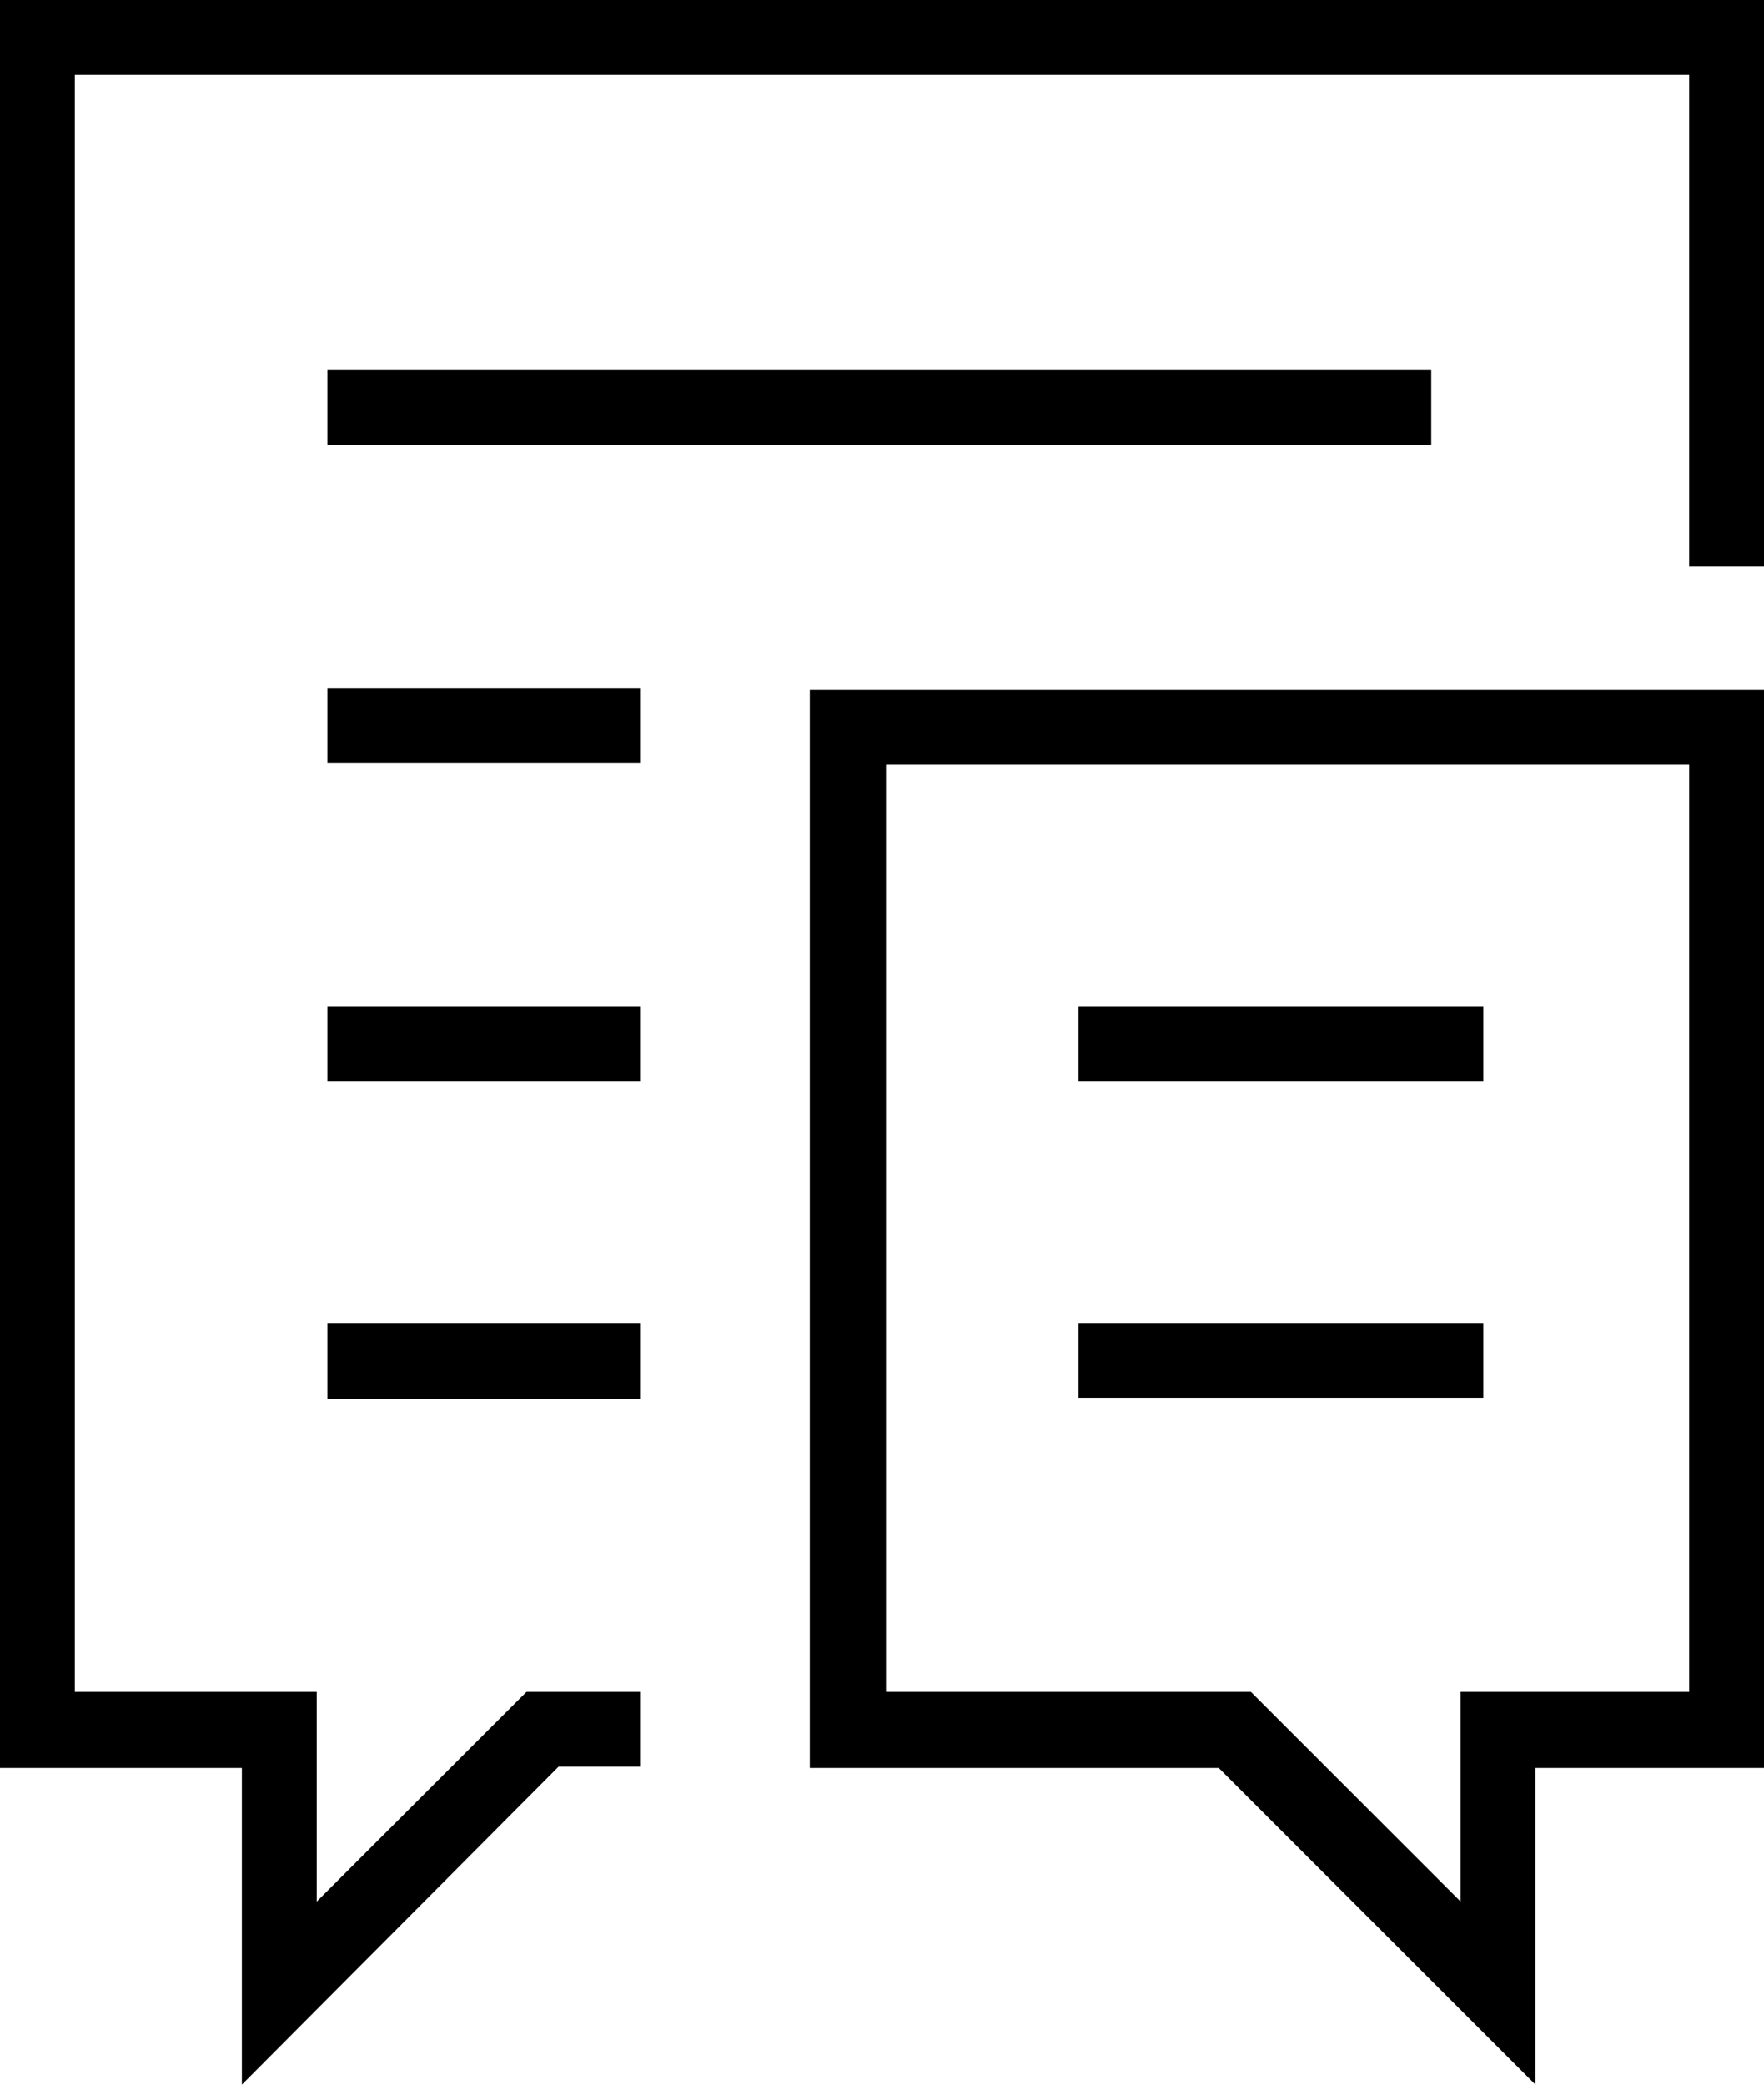 <?xml version="1.0" encoding="utf-8"?>
<svg version="1.1" id="Layer_1" xmlns="http://www.w3.org/2000/svg" xmlns:xlink="http://www.w3.org/1999/xlink" x="0px" y="0px"
	 viewBox="0 0 132 156" style="enable-background:new 0 0 132 156;" xml:space="preserve" width="132" height="156">
<style type="text/css">
	.st0{fill:#000000;}
</style>
<g>
	<path class="st0" d="M66.3,126.6h27.3l15.7,15.7v-15.7h17.1V57.2H66.3V126.6L66.3,126.6z M60.6,51.6H132v80.7h-17.1V156l-23.7-23.7H60.6V51.6
		L60.6,51.6z M111,99H80.7v5.6H111V99L111,99z M111,75.3H80.7v5.6H111V75.3L111,75.3z M24.5,104.7h23.4V99H24.5V104.7L24.5,104.7z
		 M24.5,80.9h23.4v-5.6H24.5V80.9L24.5,80.9z M24.5,57.1h23.4v-5.6H24.5V57.1L24.5,57.1z M107.1,27.7H24.5v5.6h82.6V27.7L107.1,27.7
		z M132,0v42.4h-5.6V5.6H5.6v121h18.1v15.7l15.7-15.7h8.5v5.6h-6.1L18.1,156v-23.7H0V0H132L132,0z"/>
</g>
</svg>
